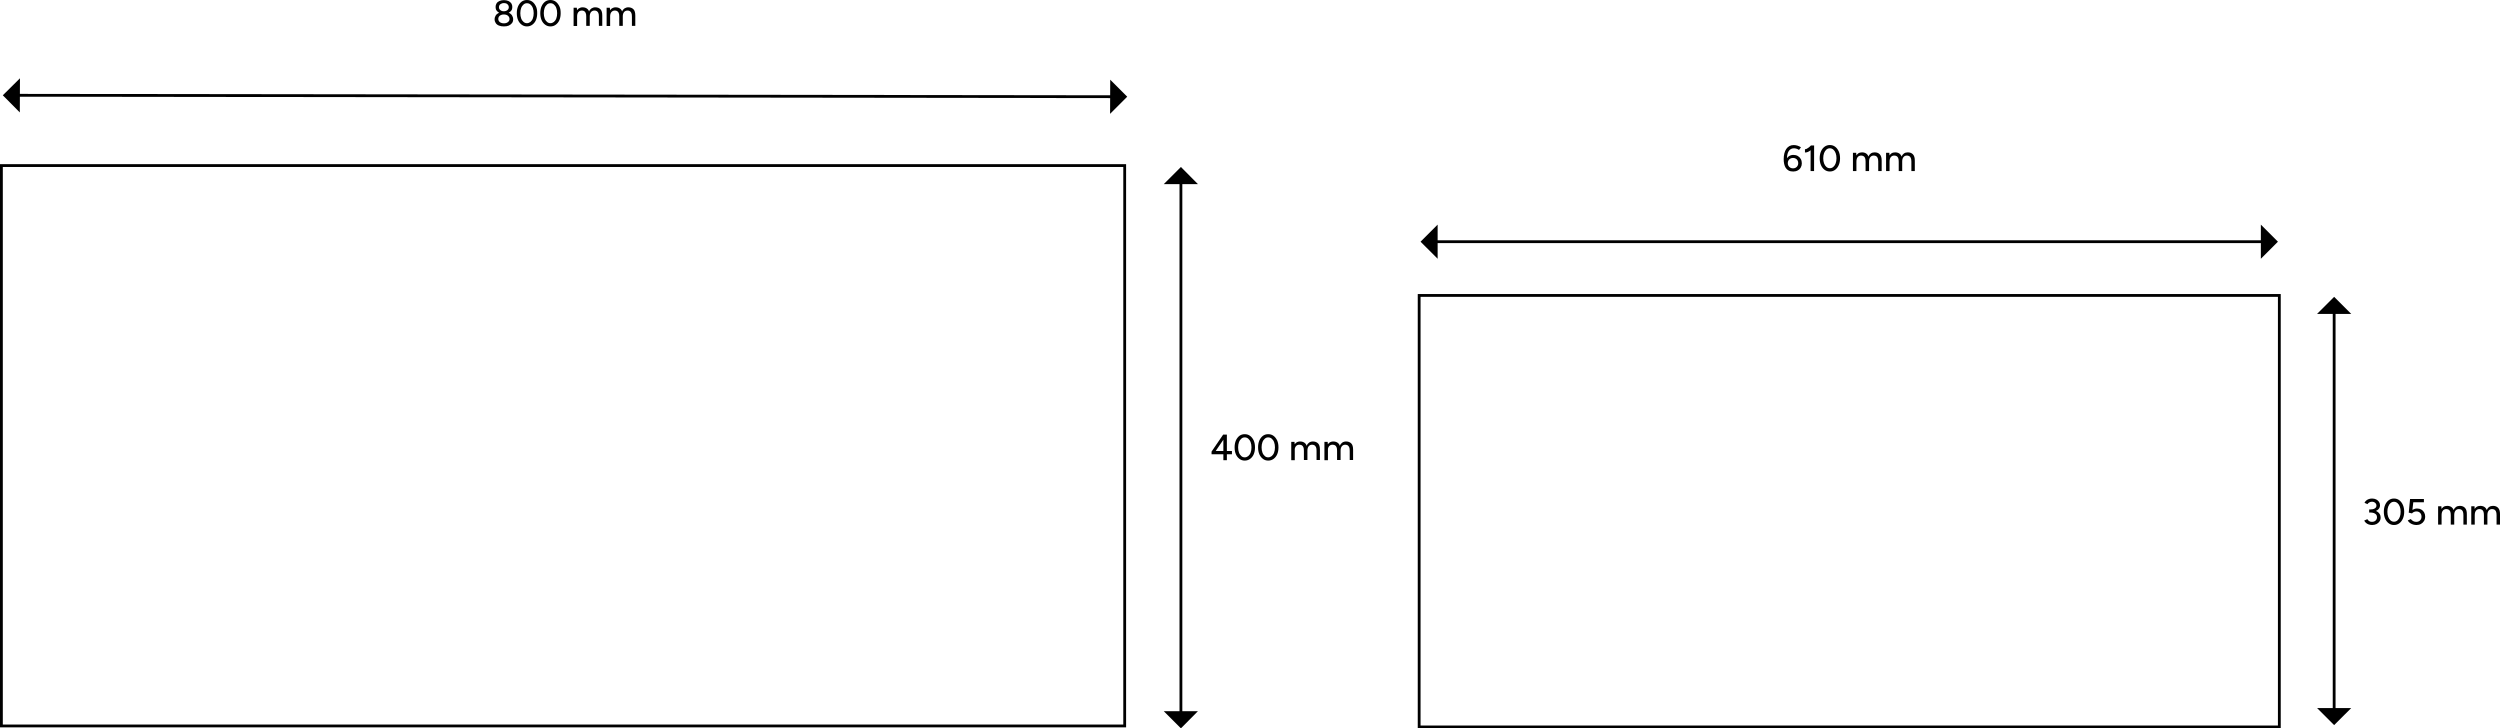 <?xml version="1.0" encoding="UTF-8"?>
<svg xmlns="http://www.w3.org/2000/svg" id="Lager_2" data-name="Lager 2" viewBox="0 0 1778.7 518.2">
  <defs>
    <style>
      .cls-1 {
        fill: none;
        stroke: #000;
        stroke-miterlimit: 10;
        stroke-width: 2px;
      }

      .cls-2 {
        stroke-width: 0px;
      }
    </style>
  </defs>
  <g id="Lager_1-2" data-name="Lager 1">
    <g id="Layer_1-2" data-name="Layer 1-2">
      <g>
        <g>
          <path class="cls-2" d="m358.5,18.8c-1.4,0-2.5-.2-3.5-.6s-1.8-1-2.3-1.8-.8-1.6-.8-2.6c0-1.1.3-2,.8-2.8s1.3-1.4,2.3-1.9,2.2-.7,3.5-.6c1.4,0,2.5.2,3.5.6,1,.4,1.8,1.1,2.3,1.9.5.8.8,1.7.8,2.8s-.3,1.9-.8,2.6-1.3,1.3-2.3,1.8c-.9.4-2.1.6-3.5.6Zm0-9c-1.2,0-2.2-.2-3.1-.6s-1.6-1-2.1-1.7-.7-1.5-.7-2.5.2-1.8.7-2.6,1.2-1.3,2.1-1.7c.9-.4,2-.6,3.1-.6s2.3.2,3.2.6c.9.4,1.6,1,2.1,1.7.5.8.7,1.6.7,2.6s-.2,1.8-.7,2.5-1.2,1.3-2.1,1.7-1.9.6-3.2.6Zm0,6.8c1.2,0,2.2-.3,2.9-.9.8-.6,1.1-1.3,1.1-2.2s-.4-1.7-1.1-2.3-1.7-.9-2.9-.9c-.8,0-1.5.1-2.1.4s-1.1.6-1.4,1.1-.5,1.1-.5,1.7.2,1.1.5,1.6.8.8,1.4,1.1c.7.3,1.4.4,2.1.4Zm0-8.6c1,0,1.9-.3,2.5-.8s1-1.2,1-2c0-.9-.3-1.6-1-2.2-.6-.6-1.5-.8-2.5-.8s-1.8.3-2.5.8-1,1.3-1,2.2c0,.8.3,1.5,1,2,.7.6,1.5.8,2.5.8Z"></path>
          <path class="cls-2" d="m374.9,18.8c-1.4,0-2.6-.4-3.7-1.2s-2-1.9-2.6-3.3c-.6-1.4-.9-3-.9-4.9s.3-3.5.9-4.9,1.5-2.5,2.5-3.3c1.1-.8,2.3-1.2,3.8-1.2s2.7.4,3.8,1.2c1.1.8,1.9,1.9,2.6,3.3s.9,3,.9,4.9-.3,3.5-.9,4.9-1.5,2.5-2.6,3.3-2.4,1.2-3.8,1.2h0Zm0-2.3c.9,0,1.7-.3,2.5-.9.7-.6,1.3-1.4,1.7-2.5s.6-2.3.6-3.7-.2-2.6-.6-3.7-1-1.9-1.7-2.5-1.5-.9-2.5-.9-1.7.3-2.4.9-1.3,1.4-1.7,2.5c-.4,1.1-.6,2.3-.6,3.7s.2,2.6.6,3.7,1,1.9,1.7,2.5,1.5.9,2.4.9Z"></path>
          <path class="cls-2" d="m391.6,18.8c-1.4,0-2.6-.4-3.7-1.2s-2-1.9-2.6-3.3c-.6-1.4-.9-3-.9-4.9s.3-3.5.9-4.9,1.5-2.5,2.5-3.3c1.1-.8,2.3-1.2,3.8-1.2s2.7.4,3.8,1.2c1.1.8,1.9,1.9,2.6,3.3s.9,3,.9,4.9-.3,3.5-.9,4.9-1.5,2.5-2.6,3.3-2.3,1.2-3.8,1.2h0Zm0-2.3c.9,0,1.7-.3,2.5-.9.7-.6,1.3-1.4,1.7-2.5s.6-2.3.6-3.7-.2-2.6-.6-3.7-1-1.9-1.7-2.5-1.5-.9-2.5-.9-1.7.3-2.4.9-1.3,1.4-1.7,2.5c-.4,1.1-.6,2.3-.6,3.7s.2,2.6.6,3.7,1,1.9,1.7,2.5c.7.6,1.5.9,2.4.9Z"></path>
          <path class="cls-2" d="m408.1,18.5V5.5h2.3l.2,2.4v10.6h-2.5Zm9-6.6c0-1.2-.1-2.1-.4-2.7s-.6-1-1.1-1.3-1-.4-1.6-.4c-1.1,0-1.9.4-2.5,1.1s-.9,1.8-.9,3.1h-1.1c0-1.4.2-2.5.6-3.5s1-1.7,1.7-2.2c.8-.5,1.7-.8,2.7-.8,1.6,0,2.8.5,3.7,1.4s1.3,2.4,1.3,4.4l-2.4.9h0Zm0,6.6v-6.7l2.5-.8v7.4h-2.5v.1Zm9-6.6c0-1.2-.1-2.1-.4-2.7-.3-.6-.6-1-1.1-1.3s-1-.4-1.6-.4c-1.1,0-1.9.4-2.5,1.1s-.9,1.8-.9,3.1h-1.1c0-1.4.2-2.5.6-3.5s1-1.7,1.7-2.2c.8-.5,1.7-.8,2.7-.8,1.6,0,2.8.5,3.7,1.4s1.3,2.4,1.3,4.4l-2.4.9h0Zm0,6.6v-6.7l2.4-.8v7.4h-2.4v.1Z"></path>
          <path class="cls-2" d="m431.6,18.5V5.5h2.3l.2,2.4v10.6h-2.5Zm9-6.6c0-1.2-.1-2.1-.4-2.7s-.6-1-1.1-1.3-1-.4-1.6-.4c-1.1,0-1.9.4-2.5,1.1s-.9,1.8-.9,3.1h-1.1c0-1.4.2-2.5.6-3.5s1-1.7,1.7-2.2c.8-.5,1.7-.8,2.7-.8,1.6,0,2.8.5,3.7,1.4s1.3,2.4,1.3,4.4l-2.4.9h0Zm0,6.6v-6.7l2.5-.8v7.4h-2.5v.1Zm9-6.6c0-1.2-.1-2.1-.4-2.7-.3-.6-.6-1-1.1-1.3s-1-.4-1.6-.4c-1.1,0-1.9.4-2.5,1.1s-.9,1.8-.9,3.1h-1.1c0-1.4.2-2.5.6-3.5s1-1.7,1.7-2.2c.8-.5,1.7-.8,2.7-.8,1.6,0,2.8.5,3.7,1.4s1.3,2.4,1.3,4.4l-2.4.9h0Zm0,6.6v-6.7l2.4-.8v7.4h-2.4v.1Z"></path>
        </g>
        <g>
          <path class="cls-2" d="m863.9,322.4l-1.9-1.1,8.2-12,1.6,1.5-7.9,11.6h0Zm-1.9.8v-2l1.6-.3h12.9v2.3h-14.5Zm8.4,4.2v-16.6l-.2-1.6h2.7v18.2h-2.5Z"></path>
          <path class="cls-2" d="m885.6,327.7c-1.4,0-2.7-.4-3.7-1.2-1.1-.8-2-1.9-2.6-3.3s-.9-3-.9-4.9.3-3.5.9-4.9c.6-1.4,1.5-2.5,2.5-3.3,1.1-.8,2.3-1.2,3.8-1.2s2.7.4,3.8,1.2c1.1.8,1.9,1.9,2.6,3.3.6,1.4.9,3,.9,4.9s-.3,3.5-.9,4.9c-.6,1.4-1.5,2.5-2.6,3.3s-2.4,1.2-3.8,1.2h0Zm0-2.3c.9,0,1.7-.3,2.5-.9.7-.6,1.3-1.4,1.7-2.5s.6-2.3.6-3.7-.2-2.6-.6-3.7c-.4-1.1-1-1.9-1.7-2.5s-1.5-.9-2.5-.9-1.7.3-2.4.9-1.3,1.4-1.7,2.5-.6,2.3-.6,3.7.2,2.6.6,3.7c.4,1.1,1,1.9,1.7,2.5.6.6,1.5.9,2.4.9Z"></path>
          <path class="cls-2" d="m902.3,327.7c-1.4,0-2.7-.4-3.7-1.2-1.1-.8-2-1.9-2.6-3.3s-.9-3-.9-4.9.3-3.5.9-4.9c.6-1.4,1.5-2.5,2.5-3.3,1.1-.8,2.3-1.2,3.8-1.2s2.7.4,3.8,1.2c1.1.8,1.9,1.9,2.6,3.3.6,1.4.9,3,.9,4.9s-.3,3.5-.9,4.9c-.6,1.4-1.5,2.5-2.6,3.3s-2.4,1.2-3.8,1.2h0Zm0-2.3c.9,0,1.7-.3,2.5-.9.7-.6,1.3-1.4,1.7-2.5s.6-2.3.6-3.7-.2-2.6-.6-3.7c-.4-1.1-1-1.9-1.7-2.5s-1.5-.9-2.5-.9-1.7.3-2.4.9-1.3,1.4-1.7,2.5-.6,2.3-.6,3.7.2,2.6.6,3.7c.4,1.1,1,1.9,1.7,2.5.6.6,1.5.9,2.4.9Z"></path>
          <path class="cls-2" d="m918.7,327.4v-13h2.3l.2,2.4v10.6h-2.5Zm9-6.6c0-1.2-.1-2.1-.4-2.7-.3-.6-.6-1-1.1-1.3-.5-.2-1-.4-1.7-.4-1.1,0-1.9.4-2.5,1.1-.6.8-.9,1.8-.9,3.1h-1.1c0-1.4.2-2.5.6-3.5.4-1,1-1.7,1.7-2.2s1.7-.8,2.7-.8c1.6,0,2.8.5,3.7,1.4s1.3,2.4,1.3,4.4l-2.3.9h0Zm0,6.6v-6.7l2.5-.8v7.4h-2.5v.1Zm9-6.6c0-1.2-.1-2.1-.4-2.7s-.7-1-1.1-1.3c-.5-.2-1-.4-1.6-.4-1.1,0-1.9.4-2.5,1.1-.6.8-.9,1.8-.9,3.1h-1.1c0-1.4.2-2.5.6-3.5.4-1,1-1.7,1.7-2.2s1.7-.8,2.7-.8c1.6,0,2.8.5,3.7,1.4s1.3,2.4,1.3,4.4l-2.4.9h0Zm0,6.6v-6.7l2.4-.8v7.4h-2.4v.1Z"></path>
          <path class="cls-2" d="m942.3,327.4v-13h2.3l.2,2.4v10.6h-2.5Zm9-6.6c0-1.2-.1-2.1-.4-2.7-.3-.6-.6-1-1.1-1.3-.5-.2-1-.4-1.7-.4-1.1,0-1.9.4-2.5,1.1-.6.8-.9,1.8-.9,3.1h-1.1c0-1.4.2-2.5.6-3.5.4-1,1-1.7,1.7-2.2s1.7-.8,2.7-.8c1.6,0,2.8.5,3.7,1.4s1.3,2.4,1.3,4.4l-2.3.9h0Zm0,6.6v-6.7l2.5-.8v7.4h-2.5v.1Zm9-6.6c0-1.2-.1-2.1-.4-2.7s-.7-1-1.1-1.3c-.5-.2-1-.4-1.6-.4-1.1,0-1.9.4-2.5,1.1-.6.8-.9,1.8-.9,3.1h-1.1c0-1.4.2-2.5.6-3.5.4-1,1-1.7,1.7-2.2s1.7-.8,2.7-.8c1.6,0,2.8.5,3.7,1.4s1.3,2.4,1.3,4.4l-2.4.9h0Zm0,6.6v-6.7l2.4-.8v7.4h-2.4v.1Z"></path>
        </g>
        <path class="cls-2" d="m799.2,118.8v396.7H2V118.8h797.2m2-2H0v400.7h801.2V116.8h0Z"></path>
        <g>
          <line class="cls-1" x1="12.5" y1="67.8" x2="791.5" y2="68.8"></line>
          <polygon class="cls-2" points="14.2 55.7 14.1 80 2 67.8 14.2 55.7"></polygon>
          <polygon class="cls-2" points="789.9 56.7 789.8 81 802 68.8 789.9 56.7"></polygon>
        </g>
        <g>
          <line class="cls-1" x1="840.2" y1="507.7" x2="840.2" y2="129.3"></line>
          <polygon class="cls-2" points="828 506 852.3 506 840.2 518.2 828 506"></polygon>
          <polygon class="cls-2" points="828 131 852.3 131 840.2 118.8 828 131"></polygon>
        </g>
      </g>
    </g>
    <g id="Layer_1-2-2" data-name="Layer 1-2">
      <path class="cls-2" d="m1620.7,211.2v305h-610V211.2h610m2-2h-614v309h614V209.2h0Z"></path>
      <g>
        <line class="cls-1" x1="1021.22" y1="171.96" x2="1610.18" y2="171.96"></line>
        <polygon class="cls-2" points="1022.85 159.81 1022.85 184.11 1010.7 171.96 1022.85 159.81"></polygon>
        <polygon class="cls-2" points="1608.55 159.81 1608.55 184.11 1620.7 171.96 1608.55 159.81"></polygon>
      </g>
      <g>
        <line class="cls-1" x1="1660.7" y1="505.39" x2="1660.7" y2="221.72"></line>
        <polygon class="cls-2" points="1648.55 503.76 1672.85 503.76 1660.7 515.9 1648.55 503.76"></polygon>
        <polygon class="cls-2" points="1648.55 223.34 1672.85 223.34 1660.7 211.2 1648.55 223.34"></polygon>
      </g>
      <g>
        <path class="cls-2" d="m1275.69,122.02c-1.25,0-2.3-.23-3.15-.7-.85-.47-1.53-1.11-2.04-1.91-.51-.81-.88-1.74-1.1-2.79-.23-1.06-.34-2.18-.34-3.38,0-1.51.16-2.88.47-4.11s.77-2.29,1.38-3.17c.61-.88,1.35-1.56,2.24-2.04.88-.48,1.9-.71,3.04-.71.92,0,1.83.14,2.73.43.9.29,1.71.68,2.42,1.18l-1.38,1.85c-.56-.38-1.15-.67-1.79-.87s-1.24-.3-1.79-.3c-1.65,0-2.91.7-3.8,2.09-.88,1.4-1.28,3.54-1.2,6.44l-.52-.44c.42-1.02,1.07-1.84,1.96-2.46.89-.62,1.95-.92,3.16-.92s2.22.26,3.12.78c.9.52,1.6,1.23,2.11,2.12.5.89.75,1.92.75,3.08s-.26,2.13-.78,3.02-1.25,1.58-2.2,2.08c-.94.5-2.04.75-3.29.75v-.02Zm.03-2.24c.71,0,1.34-.16,1.9-.47.55-.31.99-.75,1.31-1.31.32-.56.48-1.2.48-1.91s-.16-1.37-.48-1.94-.76-1-1.31-1.31c-.55-.31-1.19-.47-1.9-.47s-1.37.16-1.94.47c-.56.31-1.01.75-1.33,1.31-.32.56-.48,1.21-.48,1.94s.16,1.35.48,1.91c.32.56.76,1,1.33,1.31.56.31,1.21.47,1.94.47Z"></path>
        <path class="cls-2" d="m1284.19,108.48v-2.31c.38.02.83-.1,1.34-.36.51-.26,1.03-.6,1.55-1.01s.98-.85,1.38-1.3l1.59,1.72c-.59.62-1.21,1.19-1.85,1.69-.64.5-1.3.9-1.96,1.2-.67.29-1.35.42-2.04.39v-.02Zm4,13.23l.03-16.82.23-1.38h2.26l-.03,18.2h-2.5,0Z"></path>
        <path class="cls-2" d="m1301.89,122.02c-1.4,0-2.65-.4-3.74-1.21s-1.95-1.92-2.56-3.33c-.62-1.41-.92-3.04-.92-4.88s.31-3.46.92-4.88c.62-1.41,1.46-2.52,2.55-3.33,1.08-.81,2.34-1.21,3.76-1.21s2.67.4,3.76,1.21c1.08.81,1.94,1.92,2.56,3.33s.94,3.04.94,4.88-.31,3.46-.94,4.88-1.48,2.52-2.56,3.33-2.34,1.21-3.76,1.21h-.01Zm0-2.34c.92,0,1.74-.3,2.46-.91.72-.61,1.28-1.44,1.68-2.5s.6-2.28.6-3.67-.2-2.61-.6-3.68c-.4-1.07-.96-1.9-1.68-2.51s-1.54-.91-2.46-.91-1.73.3-2.44.91c-.71.61-1.27,1.44-1.66,2.51-.4,1.07-.6,2.29-.6,3.68s.2,2.61.6,3.67.95,1.89,1.66,2.5c.71.61,1.53.91,2.44.91Z"></path>
        <path class="cls-2" d="m1318.33,121.71v-13h2.31l.16,2.39v10.61h-2.47Zm9-6.66c0-1.18-.13-2.08-.4-2.69-.27-.62-.64-1.04-1.12-1.29-.48-.24-1.03-.37-1.65-.39-1.06,0-1.88.37-2.47,1.12-.59.75-.88,1.79-.88,3.15h-1.07c0-1.37.2-2.54.6-3.52.4-.98.98-1.73,1.73-2.25s1.66-.78,2.72-.78c1.56,0,2.79.48,3.68,1.44s1.34,2.44,1.34,4.43l-2.47.78h-.01Zm0,6.66v-6.66l2.47-.78v7.44h-2.47Zm9-6.66c0-1.18-.14-2.08-.42-2.69-.28-.62-.65-1.04-1.12-1.29-.47-.24-1.01-.37-1.64-.39-1.06,0-1.88.37-2.47,1.12-.59.75-.88,1.79-.88,3.15h-1.07c0-1.37.2-2.54.6-3.52.4-.98.98-1.73,1.73-2.25s1.66-.78,2.72-.78c1.56,0,2.79.48,3.68,1.44s1.33,2.44,1.31,4.43l-2.44.78h0Zm0,6.66v-6.66l2.44-.78v7.44h-2.44Z"></path>
        <path class="cls-2" d="m1341.91,121.71v-13h2.31l.16,2.39v10.61h-2.47Zm9-6.66c0-1.18-.13-2.08-.4-2.69-.27-.62-.64-1.04-1.12-1.29-.48-.24-1.03-.37-1.65-.39-1.06,0-1.88.37-2.47,1.12-.59.75-.88,1.79-.88,3.15h-1.07c0-1.37.2-2.54.6-3.52.4-.98.98-1.73,1.73-2.25s1.66-.78,2.72-.78c1.56,0,2.79.48,3.68,1.44s1.34,2.44,1.34,4.43l-2.47.78h-.01Zm0,6.66v-6.66l2.47-.78v7.44h-2.47Zm9-6.66c0-1.18-.14-2.08-.42-2.69-.28-.62-.65-1.04-1.12-1.29-.47-.24-1.01-.37-1.64-.39-1.06,0-1.88.37-2.47,1.12-.59.75-.88,1.79-.88,3.15h-1.07c0-1.37.2-2.54.6-3.52.4-.98.98-1.73,1.73-2.25s1.66-.78,2.72-.78c1.56,0,2.79.48,3.68,1.44s1.33,2.44,1.31,4.43l-2.44.78h0Zm0,6.66v-6.66l2.44-.78v7.44h-2.44Z"></path>
      </g>
      <g>
        <path class="cls-2" d="m1687.77,373.53c-.94,0-1.79-.14-2.55-.42s-1.4-.66-1.92-1.14c-.52-.48-.92-1.01-1.2-1.59l2.21-1.01c.17.24.39.52.65.82s.61.56,1.04.77.97.31,1.61.31c1.09,0,1.96-.31,2.61-.94.65-.62.98-1.41.98-2.37,0-.71-.19-1.31-.57-1.81-.38-.49-.94-.87-1.68-1.13s-1.63-.39-2.69-.39h-.65v-1.92h.6c1.07,0,2.07.12,2.98.36s1.71.6,2.41,1.08,1.23,1.05,1.61,1.73c.38.68.57,1.45.57,2.31,0,1.08-.27,2.02-.82,2.82s-1.27,1.43-2.18,1.86-1.91.65-3,.65h0Zm-2.16-9.2v-1.85h.65c1.42,0,2.53-.24,3.33-.73.8-.49,1.2-1.17,1.2-2.05,0-.5-.13-.96-.4-1.37-.27-.41-.64-.74-1.12-.99s-1.04-.38-1.7-.38c-.42,0-.82.07-1.21.2-.39.13-.75.32-1.08.57s-.62.58-.86.97l-2.13-.96c.29-.64.71-1.19,1.25-1.64s1.16-.8,1.87-1.04c.71-.24,1.46-.36,2.26-.36,1.09,0,2.06.21,2.91.62.85.42,1.52.99,2.01,1.72s.74,1.55.74,2.47c0,.78-.19,1.47-.56,2.07s-.89,1.1-1.55,1.51-1.42.71-2.27.92c-.86.21-1.78.31-2.77.31h-.57,0Z"></path>
        <path class="cls-2" d="m1703.27,373.53c-1.4,0-2.65-.4-3.74-1.21s-1.95-1.92-2.56-3.33c-.62-1.41-.92-3.04-.92-4.88s.31-3.46.92-4.88c.62-1.41,1.46-2.52,2.55-3.33,1.08-.81,2.33-1.21,3.76-1.21s2.67.4,3.76,1.21c1.08.81,1.94,1.92,2.56,3.33s.94,3.04.94,4.88-.31,3.46-.94,4.88c-.62,1.41-1.48,2.52-2.56,3.33s-2.34,1.21-3.76,1.21h-.01Zm0-2.34c.92,0,1.74-.3,2.46-.91.72-.61,1.28-1.44,1.68-2.5.4-1.06.6-2.28.6-3.67s-.2-2.61-.6-3.68c-.4-1.07-.96-1.9-1.68-2.51s-1.54-.91-2.46-.91-1.73.3-2.44.91-1.26,1.44-1.66,2.51c-.4,1.07-.6,2.29-.6,3.68s.2,2.61.6,3.67c.4,1.06.95,1.89,1.66,2.5.71.61,1.53.91,2.44.91Z"></path>
        <path class="cls-2" d="m1719.2,373.53c-.76,0-1.54-.12-2.33-.35-.79-.23-1.52-.59-2.2-1.07s-1.21-1.09-1.61-1.83l2.16-.99c.55.69,1.16,1.2,1.82,1.52.66.32,1.34.48,2.05.48,1.13,0,2.04-.34,2.73-1.01s1.04-1.58,1.04-2.7-.34-1.98-1.01-2.68-1.56-1.04-2.65-1.04c-.62,0-1.22.13-1.79.4s-1.01.6-1.33,1l-2.31-.52.94-9.72h9.85v2.34h-9.62l-.23-2.26h2.55l-1.12,9.8-1.77-.16c.23-.36.52-.72.87-1.07.36-.35.77-.66,1.25-.95s1-.52,1.56-.69,1.15-.25,1.75-.23c1.09,0,2.06.24,2.91.73.85.49,1.52,1.16,2.01,2.02s.74,1.84.74,2.95c0,1.2-.27,2.25-.81,3.15s-1.27,1.61-2.21,2.12-2.02.77-3.25.77h.01Z"></path>
        <path class="cls-2" d="m1734.67,373.22v-13h2.31l.16,2.39v10.61h-2.47Zm9-6.66c0-1.18-.13-2.08-.4-2.69-.27-.61-.64-1.04-1.12-1.29-.48-.24-1.03-.37-1.65-.39-1.06,0-1.88.37-2.47,1.12-.59.75-.88,1.79-.88,3.15h-1.07c0-1.37.2-2.54.6-3.52.4-.98.98-1.73,1.73-2.25s1.66-.78,2.72-.78c1.56,0,2.79.48,3.68,1.44s1.34,2.44,1.34,4.43l-2.47.78h0Zm0,6.66v-6.66l2.47-.78v7.44h-2.47Zm9-6.66c0-1.18-.14-2.08-.42-2.69-.28-.61-.65-1.04-1.12-1.29-.47-.24-1.01-.37-1.64-.39-1.06,0-1.88.37-2.47,1.12-.59.75-.88,1.79-.88,3.15h-1.07c0-1.37.2-2.54.6-3.52.4-.98.98-1.73,1.73-2.25s1.66-.78,2.72-.78c1.56,0,2.79.48,3.68,1.44s1.33,2.44,1.31,4.43l-2.44.78h0Zm0,6.66v-6.66l2.44-.78v7.44h-2.44Z"></path>
        <path class="cls-2" d="m1758.26,373.22v-13h2.31l.16,2.39v10.61h-2.47Zm9-6.66c0-1.18-.13-2.08-.4-2.69-.27-.61-.64-1.04-1.12-1.29-.48-.24-1.03-.37-1.65-.39-1.06,0-1.88.37-2.47,1.12-.59.75-.88,1.79-.88,3.15h-1.07c0-1.37.2-2.54.6-3.52.4-.98.97-1.73,1.73-2.25.75-.52,1.66-.78,2.72-.78,1.56,0,2.79.48,3.68,1.44s1.34,2.44,1.34,4.43l-2.47.78h0Zm0,6.66v-6.66l2.47-.78v7.44h-2.47Zm9-6.66c0-1.18-.14-2.08-.42-2.69-.28-.61-.65-1.04-1.12-1.29-.47-.24-1.01-.37-1.64-.39-1.06,0-1.88.37-2.47,1.12-.59.75-.88,1.79-.88,3.15h-1.07c0-1.37.2-2.54.6-3.52.4-.98.97-1.73,1.73-2.25s1.66-.78,2.72-.78c1.56,0,2.79.48,3.68,1.44s1.33,2.44,1.31,4.43l-2.44.78h0Zm0,6.66v-6.66l2.44-.78v7.44h-2.44Z"></path>
      </g>
    </g>
  </g>
</svg>
